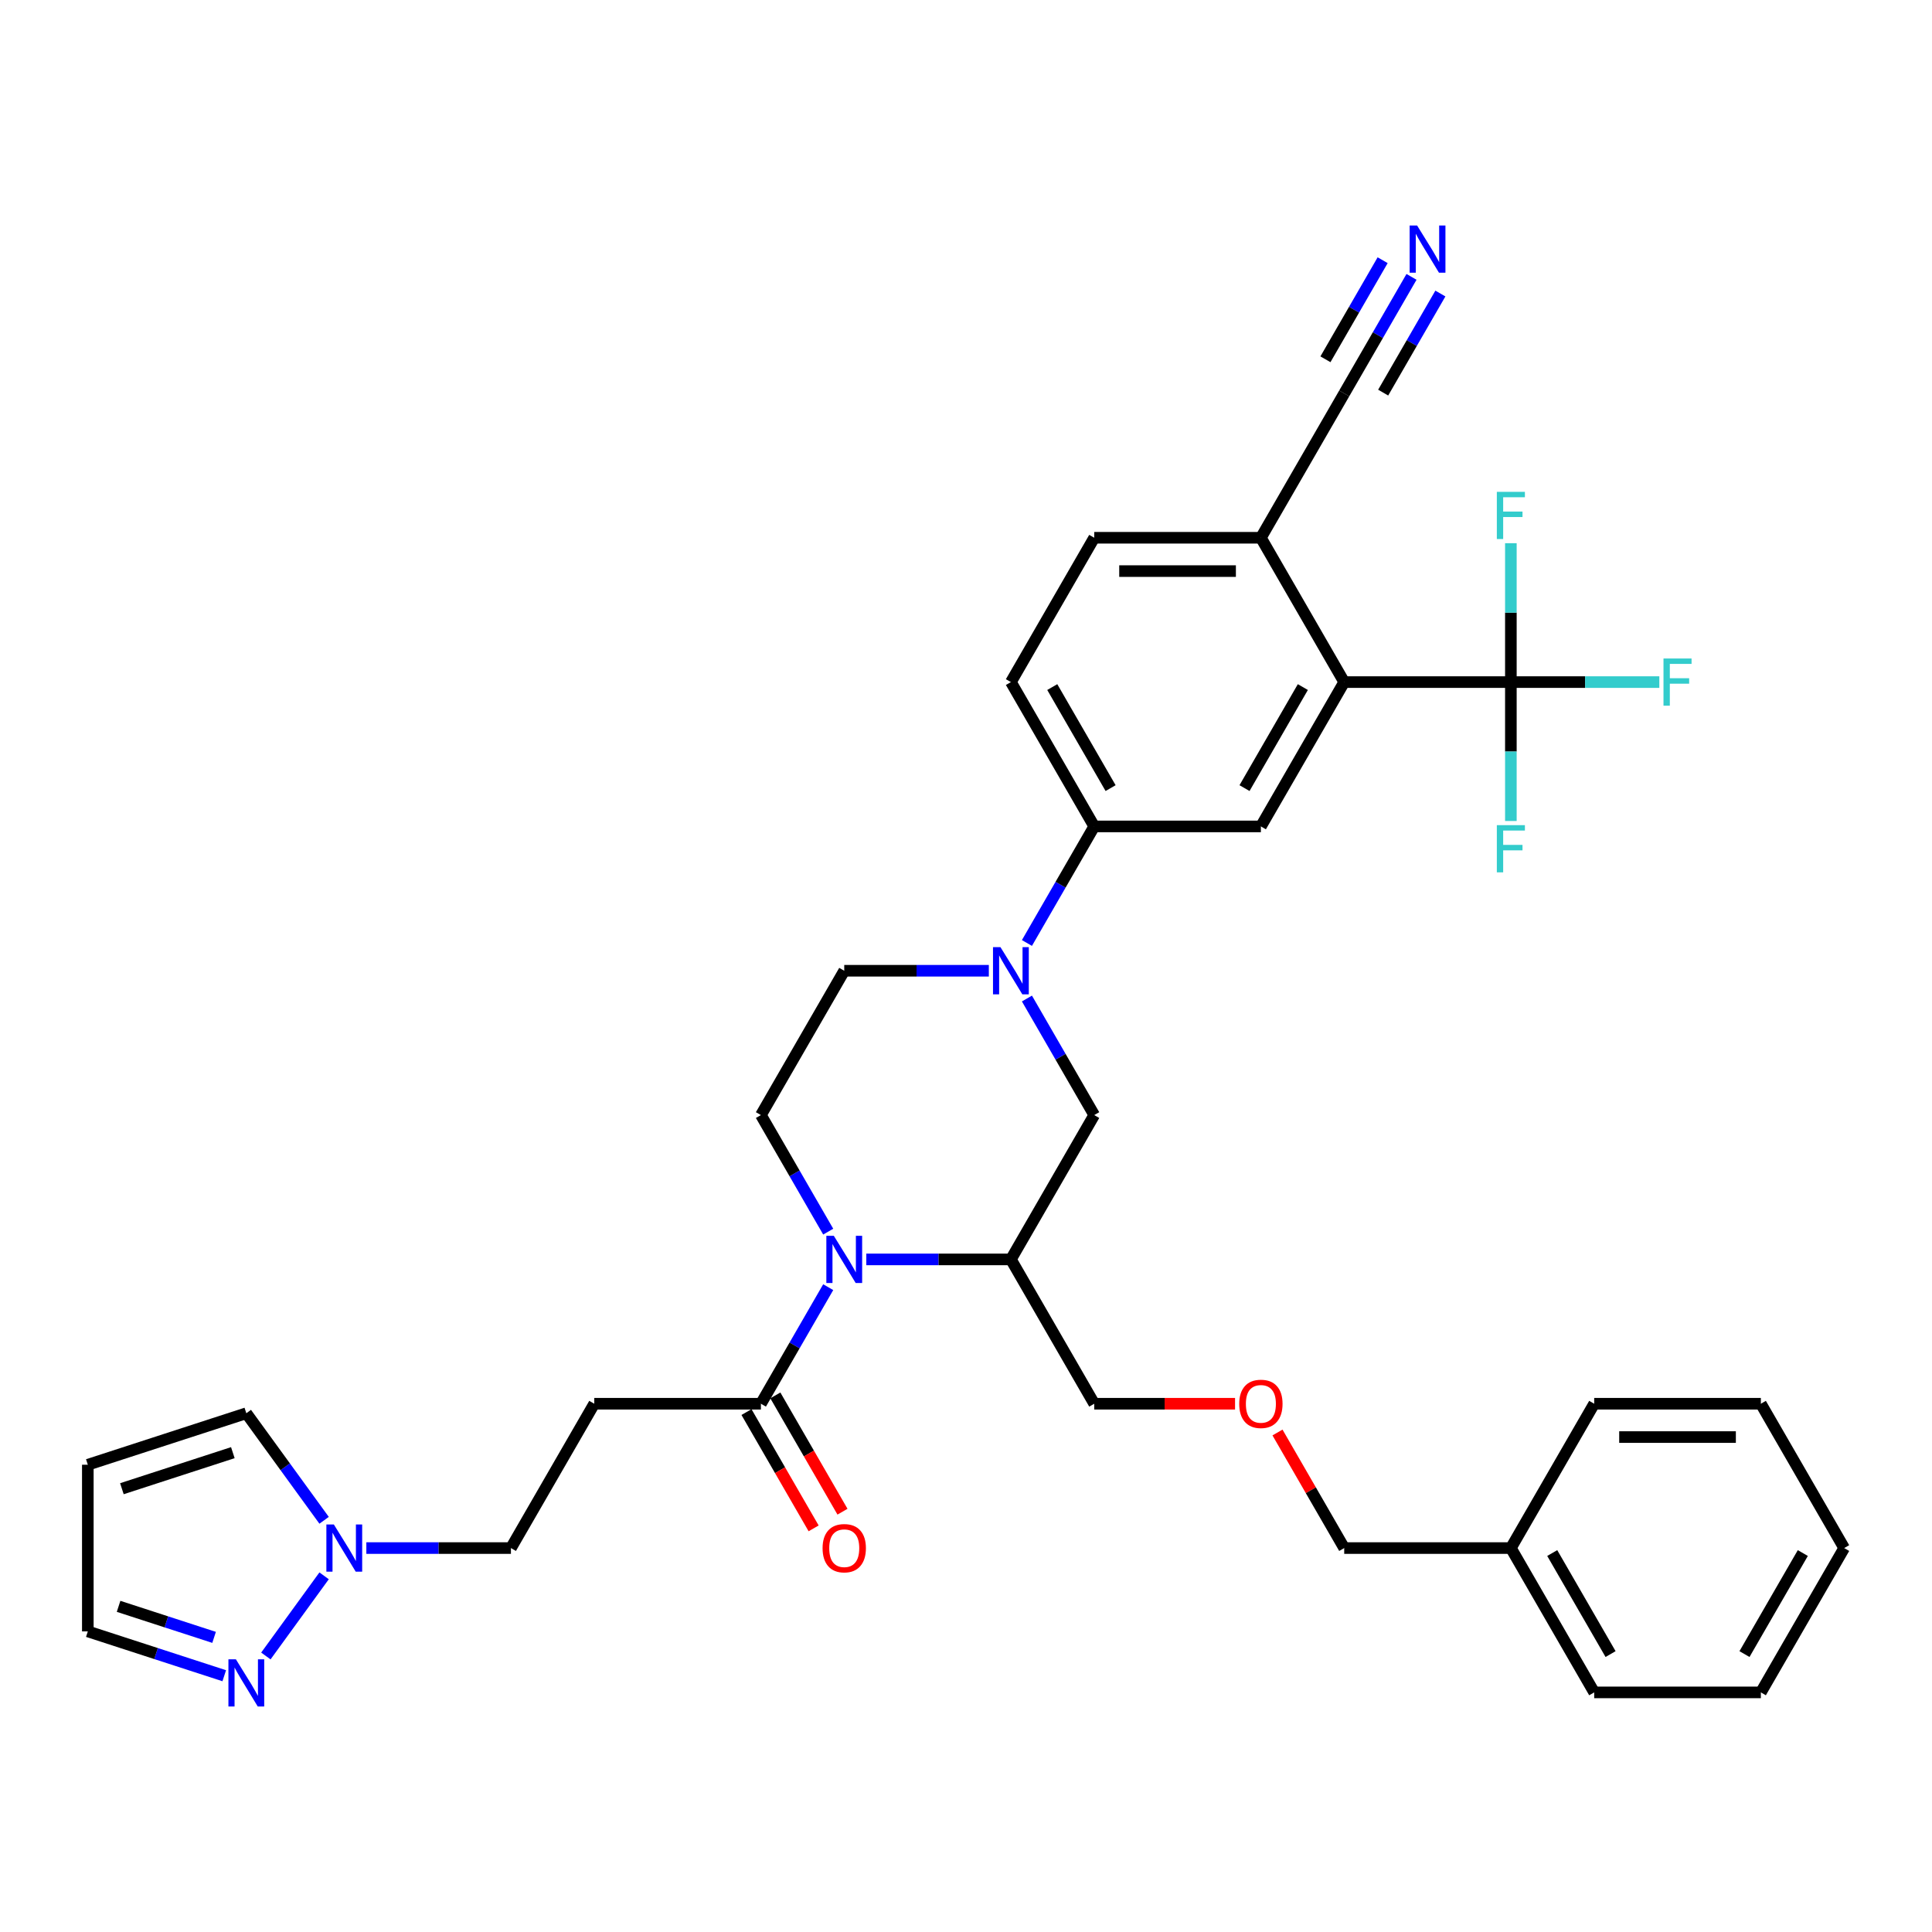 <?xml version='1.0' encoding='iso-8859-1'?>
<svg version='1.1' baseProfile='full'
              xmlns='http://www.w3.org/2000/svg'
                      xmlns:rdkit='http://www.rdkit.org/xml'
                      xmlns:xlink='http://www.w3.org/1999/xlink'
                  xml:space='preserve'
width='1000px' height='1000px' viewBox='0 0 1000 1000'>
<!-- END OF HEADER -->
<rect style='opacity:1.0;fill:#FFFFFF;stroke:none' width='1000' height='1000' x='0' y='0'> </rect>
<path class='bond-3' d='M 428.682,666.238 L 411.266,696.405' style='fill:none;fill-rule:evenodd;stroke:#0000FF;stroke-width:6px;stroke-linecap:butt;stroke-linejoin:miter;stroke-opacity:1' />
<path class='bond-3' d='M 411.266,696.405 L 393.849,726.571' style='fill:none;fill-rule:evenodd;stroke:#000000;stroke-width:6px;stroke-linecap:butt;stroke-linejoin:miter;stroke-opacity:1' />
<path class='bond-4' d='M 448.4,651.867 L 485.82,651.867' style='fill:none;fill-rule:evenodd;stroke:#0000FF;stroke-width:6px;stroke-linecap:butt;stroke-linejoin:miter;stroke-opacity:1' />
<path class='bond-4' d='M 485.82,651.867 L 523.241,651.867' style='fill:none;fill-rule:evenodd;stroke:#000000;stroke-width:6px;stroke-linecap:butt;stroke-linejoin:miter;stroke-opacity:1' />
<path class='bond-12' d='M 428.682,637.496 L 411.266,607.33' style='fill:none;fill-rule:evenodd;stroke:#0000FF;stroke-width:6px;stroke-linecap:butt;stroke-linejoin:miter;stroke-opacity:1' />
<path class='bond-12' d='M 411.266,607.33 L 393.849,577.163' style='fill:none;fill-rule:evenodd;stroke:#000000;stroke-width:6px;stroke-linecap:butt;stroke-linejoin:miter;stroke-opacity:1' />
<path class='bond-0' d='M 511.82,502.459 L 474.4,502.459' style='fill:none;fill-rule:evenodd;stroke:#0000FF;stroke-width:6px;stroke-linecap:butt;stroke-linejoin:miter;stroke-opacity:1' />
<path class='bond-0' d='M 474.4,502.459 L 436.98,502.459' style='fill:none;fill-rule:evenodd;stroke:#000000;stroke-width:6px;stroke-linecap:butt;stroke-linejoin:miter;stroke-opacity:1' />
<path class='bond-7' d='M 531.538,488.088 L 548.954,457.921' style='fill:none;fill-rule:evenodd;stroke:#0000FF;stroke-width:6px;stroke-linecap:butt;stroke-linejoin:miter;stroke-opacity:1' />
<path class='bond-7' d='M 548.954,457.921 L 566.371,427.755' style='fill:none;fill-rule:evenodd;stroke:#000000;stroke-width:6px;stroke-linecap:butt;stroke-linejoin:miter;stroke-opacity:1' />
<path class='bond-35' d='M 531.538,516.83 L 548.954,546.996' style='fill:none;fill-rule:evenodd;stroke:#0000FF;stroke-width:6px;stroke-linecap:butt;stroke-linejoin:miter;stroke-opacity:1' />
<path class='bond-35' d='M 548.954,546.996 L 566.371,577.163' style='fill:none;fill-rule:evenodd;stroke:#000000;stroke-width:6px;stroke-linecap:butt;stroke-linejoin:miter;stroke-opacity:1' />
<path class='bond-1' d='M 782.023,353.05 L 695.762,353.05' style='fill:none;fill-rule:evenodd;stroke:#000000;stroke-width:6px;stroke-linecap:butt;stroke-linejoin:miter;stroke-opacity:1' />
<path class='bond-23' d='M 782.023,353.05 L 820.444,353.05' style='fill:none;fill-rule:evenodd;stroke:#000000;stroke-width:6px;stroke-linecap:butt;stroke-linejoin:miter;stroke-opacity:1' />
<path class='bond-23' d='M 820.444,353.05 L 858.865,353.05' style='fill:none;fill-rule:evenodd;stroke:#33CCCC;stroke-width:6px;stroke-linecap:butt;stroke-linejoin:miter;stroke-opacity:1' />
<path class='bond-24' d='M 782.023,353.05 L 782.023,388.995' style='fill:none;fill-rule:evenodd;stroke:#000000;stroke-width:6px;stroke-linecap:butt;stroke-linejoin:miter;stroke-opacity:1' />
<path class='bond-24' d='M 782.023,388.995 L 782.023,424.94' style='fill:none;fill-rule:evenodd;stroke:#33CCCC;stroke-width:6px;stroke-linecap:butt;stroke-linejoin:miter;stroke-opacity:1' />
<path class='bond-25' d='M 782.023,353.05 L 782.023,317.105' style='fill:none;fill-rule:evenodd;stroke:#000000;stroke-width:6px;stroke-linecap:butt;stroke-linejoin:miter;stroke-opacity:1' />
<path class='bond-25' d='M 782.023,317.105 L 782.023,281.16' style='fill:none;fill-rule:evenodd;stroke:#33CCCC;stroke-width:6px;stroke-linecap:butt;stroke-linejoin:miter;stroke-opacity:1' />
<path class='bond-2' d='M 695.762,353.05 L 652.632,427.755' style='fill:none;fill-rule:evenodd;stroke:#000000;stroke-width:6px;stroke-linecap:butt;stroke-linejoin:miter;stroke-opacity:1' />
<path class='bond-2' d='M 674.352,355.63 L 644.161,407.923' style='fill:none;fill-rule:evenodd;stroke:#000000;stroke-width:6px;stroke-linecap:butt;stroke-linejoin:miter;stroke-opacity:1' />
<path class='bond-37' d='M 695.762,353.05 L 652.632,278.346' style='fill:none;fill-rule:evenodd;stroke:#000000;stroke-width:6px;stroke-linecap:butt;stroke-linejoin:miter;stroke-opacity:1' />
<path class='bond-10' d='M 393.849,726.571 L 307.588,726.571' style='fill:none;fill-rule:evenodd;stroke:#000000;stroke-width:6px;stroke-linecap:butt;stroke-linejoin:miter;stroke-opacity:1' />
<path class='bond-18' d='M 386.379,730.884 L 403.755,760.982' style='fill:none;fill-rule:evenodd;stroke:#000000;stroke-width:6px;stroke-linecap:butt;stroke-linejoin:miter;stroke-opacity:1' />
<path class='bond-18' d='M 403.755,760.982 L 421.132,791.08' style='fill:none;fill-rule:evenodd;stroke:#FF0000;stroke-width:6px;stroke-linecap:butt;stroke-linejoin:miter;stroke-opacity:1' />
<path class='bond-18' d='M 401.319,722.258 L 418.696,752.356' style='fill:none;fill-rule:evenodd;stroke:#000000;stroke-width:6px;stroke-linecap:butt;stroke-linejoin:miter;stroke-opacity:1' />
<path class='bond-18' d='M 418.696,752.356 L 436.073,782.453' style='fill:none;fill-rule:evenodd;stroke:#FF0000;stroke-width:6px;stroke-linecap:butt;stroke-linejoin:miter;stroke-opacity:1' />
<path class='bond-9' d='M 523.241,651.867 L 566.371,577.163' style='fill:none;fill-rule:evenodd;stroke:#000000;stroke-width:6px;stroke-linecap:butt;stroke-linejoin:miter;stroke-opacity:1' />
<path class='bond-27' d='M 523.241,651.867 L 566.371,726.571' style='fill:none;fill-rule:evenodd;stroke:#000000;stroke-width:6px;stroke-linecap:butt;stroke-linejoin:miter;stroke-opacity:1' />
<path class='bond-5' d='M 652.632,427.755 L 566.371,427.755' style='fill:none;fill-rule:evenodd;stroke:#000000;stroke-width:6px;stroke-linecap:butt;stroke-linejoin:miter;stroke-opacity:1' />
<path class='bond-6' d='M 189.618,801.276 L 227.038,801.276' style='fill:none;fill-rule:evenodd;stroke:#0000FF;stroke-width:6px;stroke-linecap:butt;stroke-linejoin:miter;stroke-opacity:1' />
<path class='bond-6' d='M 227.038,801.276 L 264.458,801.276' style='fill:none;fill-rule:evenodd;stroke:#000000;stroke-width:6px;stroke-linecap:butt;stroke-linejoin:miter;stroke-opacity:1' />
<path class='bond-8' d='M 167.755,815.647 L 137.612,857.135' style='fill:none;fill-rule:evenodd;stroke:#0000FF;stroke-width:6px;stroke-linecap:butt;stroke-linejoin:miter;stroke-opacity:1' />
<path class='bond-17' d='M 167.755,786.905 L 147.624,759.197' style='fill:none;fill-rule:evenodd;stroke:#0000FF;stroke-width:6px;stroke-linecap:butt;stroke-linejoin:miter;stroke-opacity:1' />
<path class='bond-17' d='M 147.624,759.197 L 127.494,731.489' style='fill:none;fill-rule:evenodd;stroke:#000000;stroke-width:6px;stroke-linecap:butt;stroke-linejoin:miter;stroke-opacity:1' />
<path class='bond-21' d='M 566.371,427.755 L 523.241,353.05' style='fill:none;fill-rule:evenodd;stroke:#000000;stroke-width:6px;stroke-linecap:butt;stroke-linejoin:miter;stroke-opacity:1' />
<path class='bond-21' d='M 574.842,407.923 L 544.651,355.63' style='fill:none;fill-rule:evenodd;stroke:#000000;stroke-width:6px;stroke-linecap:butt;stroke-linejoin:miter;stroke-opacity:1' />
<path class='bond-20' d='M 116.073,867.351 L 80.764,855.879' style='fill:none;fill-rule:evenodd;stroke:#0000FF;stroke-width:6px;stroke-linecap:butt;stroke-linejoin:miter;stroke-opacity:1' />
<path class='bond-20' d='M 80.764,855.879 L 45.455,844.406' style='fill:none;fill-rule:evenodd;stroke:#000000;stroke-width:6px;stroke-linecap:butt;stroke-linejoin:miter;stroke-opacity:1' />
<path class='bond-20' d='M 110.811,847.502 L 86.095,839.471' style='fill:none;fill-rule:evenodd;stroke:#0000FF;stroke-width:6px;stroke-linecap:butt;stroke-linejoin:miter;stroke-opacity:1' />
<path class='bond-20' d='M 86.095,839.471 L 61.379,831.44' style='fill:none;fill-rule:evenodd;stroke:#000000;stroke-width:6px;stroke-linecap:butt;stroke-linejoin:miter;stroke-opacity:1' />
<path class='bond-19' d='M 307.588,726.571 L 264.458,801.276' style='fill:none;fill-rule:evenodd;stroke:#000000;stroke-width:6px;stroke-linecap:butt;stroke-linejoin:miter;stroke-opacity:1' />
<path class='bond-11' d='M 730.596,143.309 L 713.179,173.475' style='fill:none;fill-rule:evenodd;stroke:#0000FF;stroke-width:6px;stroke-linecap:butt;stroke-linejoin:miter;stroke-opacity:1' />
<path class='bond-11' d='M 713.179,173.475 L 695.762,203.642' style='fill:none;fill-rule:evenodd;stroke:#000000;stroke-width:6px;stroke-linecap:butt;stroke-linejoin:miter;stroke-opacity:1' />
<path class='bond-11' d='M 715.655,134.683 L 700.851,160.324' style='fill:none;fill-rule:evenodd;stroke:#0000FF;stroke-width:6px;stroke-linecap:butt;stroke-linejoin:miter;stroke-opacity:1' />
<path class='bond-11' d='M 700.851,160.324 L 686.047,185.966' style='fill:none;fill-rule:evenodd;stroke:#000000;stroke-width:6px;stroke-linecap:butt;stroke-linejoin:miter;stroke-opacity:1' />
<path class='bond-11' d='M 745.537,151.935 L 730.733,177.577' style='fill:none;fill-rule:evenodd;stroke:#0000FF;stroke-width:6px;stroke-linecap:butt;stroke-linejoin:miter;stroke-opacity:1' />
<path class='bond-11' d='M 730.733,177.577 L 715.928,203.218' style='fill:none;fill-rule:evenodd;stroke:#000000;stroke-width:6px;stroke-linecap:butt;stroke-linejoin:miter;stroke-opacity:1' />
<path class='bond-15' d='M 393.849,577.163 L 436.98,502.459' style='fill:none;fill-rule:evenodd;stroke:#000000;stroke-width:6px;stroke-linecap:butt;stroke-linejoin:miter;stroke-opacity:1' />
<path class='bond-13' d='M 695.762,203.642 L 652.632,278.346' style='fill:none;fill-rule:evenodd;stroke:#000000;stroke-width:6px;stroke-linecap:butt;stroke-linejoin:miter;stroke-opacity:1' />
<path class='bond-14' d='M 652.632,278.346 L 566.371,278.346' style='fill:none;fill-rule:evenodd;stroke:#000000;stroke-width:6px;stroke-linecap:butt;stroke-linejoin:miter;stroke-opacity:1' />
<path class='bond-14' d='M 639.693,295.598 L 579.31,295.598' style='fill:none;fill-rule:evenodd;stroke:#000000;stroke-width:6px;stroke-linecap:butt;stroke-linejoin:miter;stroke-opacity:1' />
<path class='bond-16' d='M 45.455,758.145 L 127.494,731.489' style='fill:none;fill-rule:evenodd;stroke:#000000;stroke-width:6px;stroke-linecap:butt;stroke-linejoin:miter;stroke-opacity:1' />
<path class='bond-16' d='M 63.092,770.555 L 120.519,751.895' style='fill:none;fill-rule:evenodd;stroke:#000000;stroke-width:6px;stroke-linecap:butt;stroke-linejoin:miter;stroke-opacity:1' />
<path class='bond-36' d='M 45.455,758.145 L 45.455,844.406' style='fill:none;fill-rule:evenodd;stroke:#000000;stroke-width:6px;stroke-linecap:butt;stroke-linejoin:miter;stroke-opacity:1' />
<path class='bond-22' d='M 523.241,353.05 L 566.371,278.346' style='fill:none;fill-rule:evenodd;stroke:#000000;stroke-width:6px;stroke-linecap:butt;stroke-linejoin:miter;stroke-opacity:1' />
<path class='bond-26' d='M 639.262,726.571 L 602.816,726.571' style='fill:none;fill-rule:evenodd;stroke:#FF0000;stroke-width:6px;stroke-linecap:butt;stroke-linejoin:miter;stroke-opacity:1' />
<path class='bond-26' d='M 602.816,726.571 L 566.371,726.571' style='fill:none;fill-rule:evenodd;stroke:#000000;stroke-width:6px;stroke-linecap:butt;stroke-linejoin:miter;stroke-opacity:1' />
<path class='bond-29' d='M 661.228,741.46 L 678.495,771.368' style='fill:none;fill-rule:evenodd;stroke:#FF0000;stroke-width:6px;stroke-linecap:butt;stroke-linejoin:miter;stroke-opacity:1' />
<path class='bond-29' d='M 678.495,771.368 L 695.762,801.276' style='fill:none;fill-rule:evenodd;stroke:#000000;stroke-width:6px;stroke-linecap:butt;stroke-linejoin:miter;stroke-opacity:1' />
<path class='bond-28' d='M 782.023,801.276 L 695.762,801.276' style='fill:none;fill-rule:evenodd;stroke:#000000;stroke-width:6px;stroke-linecap:butt;stroke-linejoin:miter;stroke-opacity:1' />
<path class='bond-30' d='M 782.023,801.276 L 825.154,875.98' style='fill:none;fill-rule:evenodd;stroke:#000000;stroke-width:6px;stroke-linecap:butt;stroke-linejoin:miter;stroke-opacity:1' />
<path class='bond-30' d='M 803.434,803.855 L 833.625,856.148' style='fill:none;fill-rule:evenodd;stroke:#000000;stroke-width:6px;stroke-linecap:butt;stroke-linejoin:miter;stroke-opacity:1' />
<path class='bond-31' d='M 782.023,801.276 L 825.154,726.571' style='fill:none;fill-rule:evenodd;stroke:#000000;stroke-width:6px;stroke-linecap:butt;stroke-linejoin:miter;stroke-opacity:1' />
<path class='bond-33' d='M 825.154,875.98 L 911.415,875.98' style='fill:none;fill-rule:evenodd;stroke:#000000;stroke-width:6px;stroke-linecap:butt;stroke-linejoin:miter;stroke-opacity:1' />
<path class='bond-32' d='M 825.154,726.571 L 911.415,726.571' style='fill:none;fill-rule:evenodd;stroke:#000000;stroke-width:6px;stroke-linecap:butt;stroke-linejoin:miter;stroke-opacity:1' />
<path class='bond-32' d='M 838.093,743.824 L 898.476,743.824' style='fill:none;fill-rule:evenodd;stroke:#000000;stroke-width:6px;stroke-linecap:butt;stroke-linejoin:miter;stroke-opacity:1' />
<path class='bond-34' d='M 911.415,726.571 L 954.545,801.276' style='fill:none;fill-rule:evenodd;stroke:#000000;stroke-width:6px;stroke-linecap:butt;stroke-linejoin:miter;stroke-opacity:1' />
<path class='bond-38' d='M 911.415,875.98 L 954.545,801.276' style='fill:none;fill-rule:evenodd;stroke:#000000;stroke-width:6px;stroke-linecap:butt;stroke-linejoin:miter;stroke-opacity:1' />
<path class='bond-38' d='M 902.944,856.148 L 933.135,803.855' style='fill:none;fill-rule:evenodd;stroke:#000000;stroke-width:6px;stroke-linecap:butt;stroke-linejoin:miter;stroke-opacity:1' />
<path  class='atom-0' d='M 431.58 639.653
L 439.585 652.592
Q 440.378 653.868, 441.655 656.18
Q 442.932 658.492, 443.001 658.63
L 443.001 639.653
L 446.244 639.653
L 446.244 664.082
L 442.897 664.082
L 434.305 649.935
Q 433.305 648.279, 432.235 646.381
Q 431.2 644.483, 430.889 643.897
L 430.889 664.082
L 427.715 664.082
L 427.715 639.653
L 431.58 639.653
' fill='#0000FF'/>
<path  class='atom-1' d='M 517.841 490.244
L 525.846 503.183
Q 526.639 504.46, 527.916 506.772
Q 529.193 509.084, 529.262 509.222
L 529.262 490.244
L 532.505 490.244
L 532.505 514.673
L 529.158 514.673
L 520.566 500.527
Q 519.566 498.87, 518.496 496.973
Q 517.461 495.075, 517.15 494.488
L 517.15 514.673
L 513.976 514.673
L 513.976 490.244
L 517.841 490.244
' fill='#0000FF'/>
<path  class='atom-7' d='M 172.797 789.061
L 180.802 802
Q 181.595 803.277, 182.872 805.589
Q 184.149 807.9, 184.218 808.038
L 184.218 789.061
L 187.461 789.061
L 187.461 813.49
L 184.114 813.49
L 175.522 799.343
Q 174.522 797.687, 173.452 795.789
Q 172.417 793.892, 172.107 793.305
L 172.107 813.49
L 168.932 813.49
L 168.932 789.061
L 172.797 789.061
' fill='#0000FF'/>
<path  class='atom-9' d='M 122.094 858.848
L 130.099 871.787
Q 130.892 873.063, 132.169 875.375
Q 133.446 877.687, 133.515 877.825
L 133.515 858.848
L 136.758 858.848
L 136.758 883.277
L 133.411 883.277
L 124.82 869.13
Q 123.819 867.474, 122.749 865.576
Q 121.714 863.678, 121.404 863.092
L 121.404 883.277
L 118.229 883.277
L 118.229 858.848
L 122.094 858.848
' fill='#0000FF'/>
<path  class='atom-12' d='M 733.493 116.723
L 741.498 129.662
Q 742.292 130.939, 743.568 133.251
Q 744.845 135.563, 744.914 135.701
L 744.914 116.723
L 748.157 116.723
L 748.157 141.152
L 744.81 141.152
L 736.219 127.006
Q 735.218 125.349, 734.149 123.452
Q 733.113 121.554, 732.803 120.967
L 732.803 141.152
L 729.629 141.152
L 729.629 116.723
L 733.493 116.723
' fill='#0000FF'/>
<path  class='atom-19' d='M 425.766 801.345
Q 425.766 795.479, 428.664 792.201
Q 431.562 788.923, 436.98 788.923
Q 442.397 788.923, 445.295 792.201
Q 448.193 795.479, 448.193 801.345
Q 448.193 807.279, 445.261 810.661
Q 442.328 814.008, 436.98 814.008
Q 431.597 814.008, 428.664 810.661
Q 425.766 807.314, 425.766 801.345
M 436.98 811.247
Q 440.706 811.247, 442.707 808.763
Q 444.743 806.244, 444.743 801.345
Q 444.743 796.549, 442.707 794.133
Q 440.706 791.683, 436.98 791.683
Q 433.253 791.683, 431.217 794.099
Q 429.216 796.514, 429.216 801.345
Q 429.216 806.279, 431.217 808.763
Q 433.253 811.247, 436.98 811.247
' fill='#FF0000'/>
<path  class='atom-24' d='M 861.021 340.836
L 875.548 340.836
L 875.548 343.631
L 864.299 343.631
L 864.299 351.049
L 874.305 351.049
L 874.305 353.878
L 864.299 353.878
L 864.299 365.265
L 861.021 365.265
L 861.021 340.836
' fill='#33CCCC'/>
<path  class='atom-25' d='M 774.76 427.097
L 789.287 427.097
L 789.287 429.892
L 778.038 429.892
L 778.038 437.31
L 788.044 437.31
L 788.044 440.139
L 778.038 440.139
L 778.038 451.526
L 774.76 451.526
L 774.76 427.097
' fill='#33CCCC'/>
<path  class='atom-26' d='M 774.76 254.575
L 789.287 254.575
L 789.287 257.37
L 778.038 257.37
L 778.038 264.788
L 788.044 264.788
L 788.044 267.618
L 778.038 267.618
L 778.038 279.004
L 774.76 279.004
L 774.76 254.575
' fill='#33CCCC'/>
<path  class='atom-27' d='M 641.418 726.64
Q 641.418 720.775, 644.316 717.497
Q 647.215 714.219, 652.632 714.219
Q 658.049 714.219, 660.948 717.497
Q 663.846 720.775, 663.846 726.64
Q 663.846 732.575, 660.913 735.957
Q 657.98 739.304, 652.632 739.304
Q 647.249 739.304, 644.316 735.957
Q 641.418 732.61, 641.418 726.64
M 652.632 736.543
Q 656.358 736.543, 658.36 734.059
Q 660.395 731.54, 660.395 726.64
Q 660.395 721.844, 658.36 719.429
Q 656.358 716.979, 652.632 716.979
Q 648.906 716.979, 646.87 719.395
Q 644.869 721.81, 644.869 726.64
Q 644.869 731.575, 646.87 734.059
Q 648.906 736.543, 652.632 736.543
' fill='#FF0000'/>
</svg>
